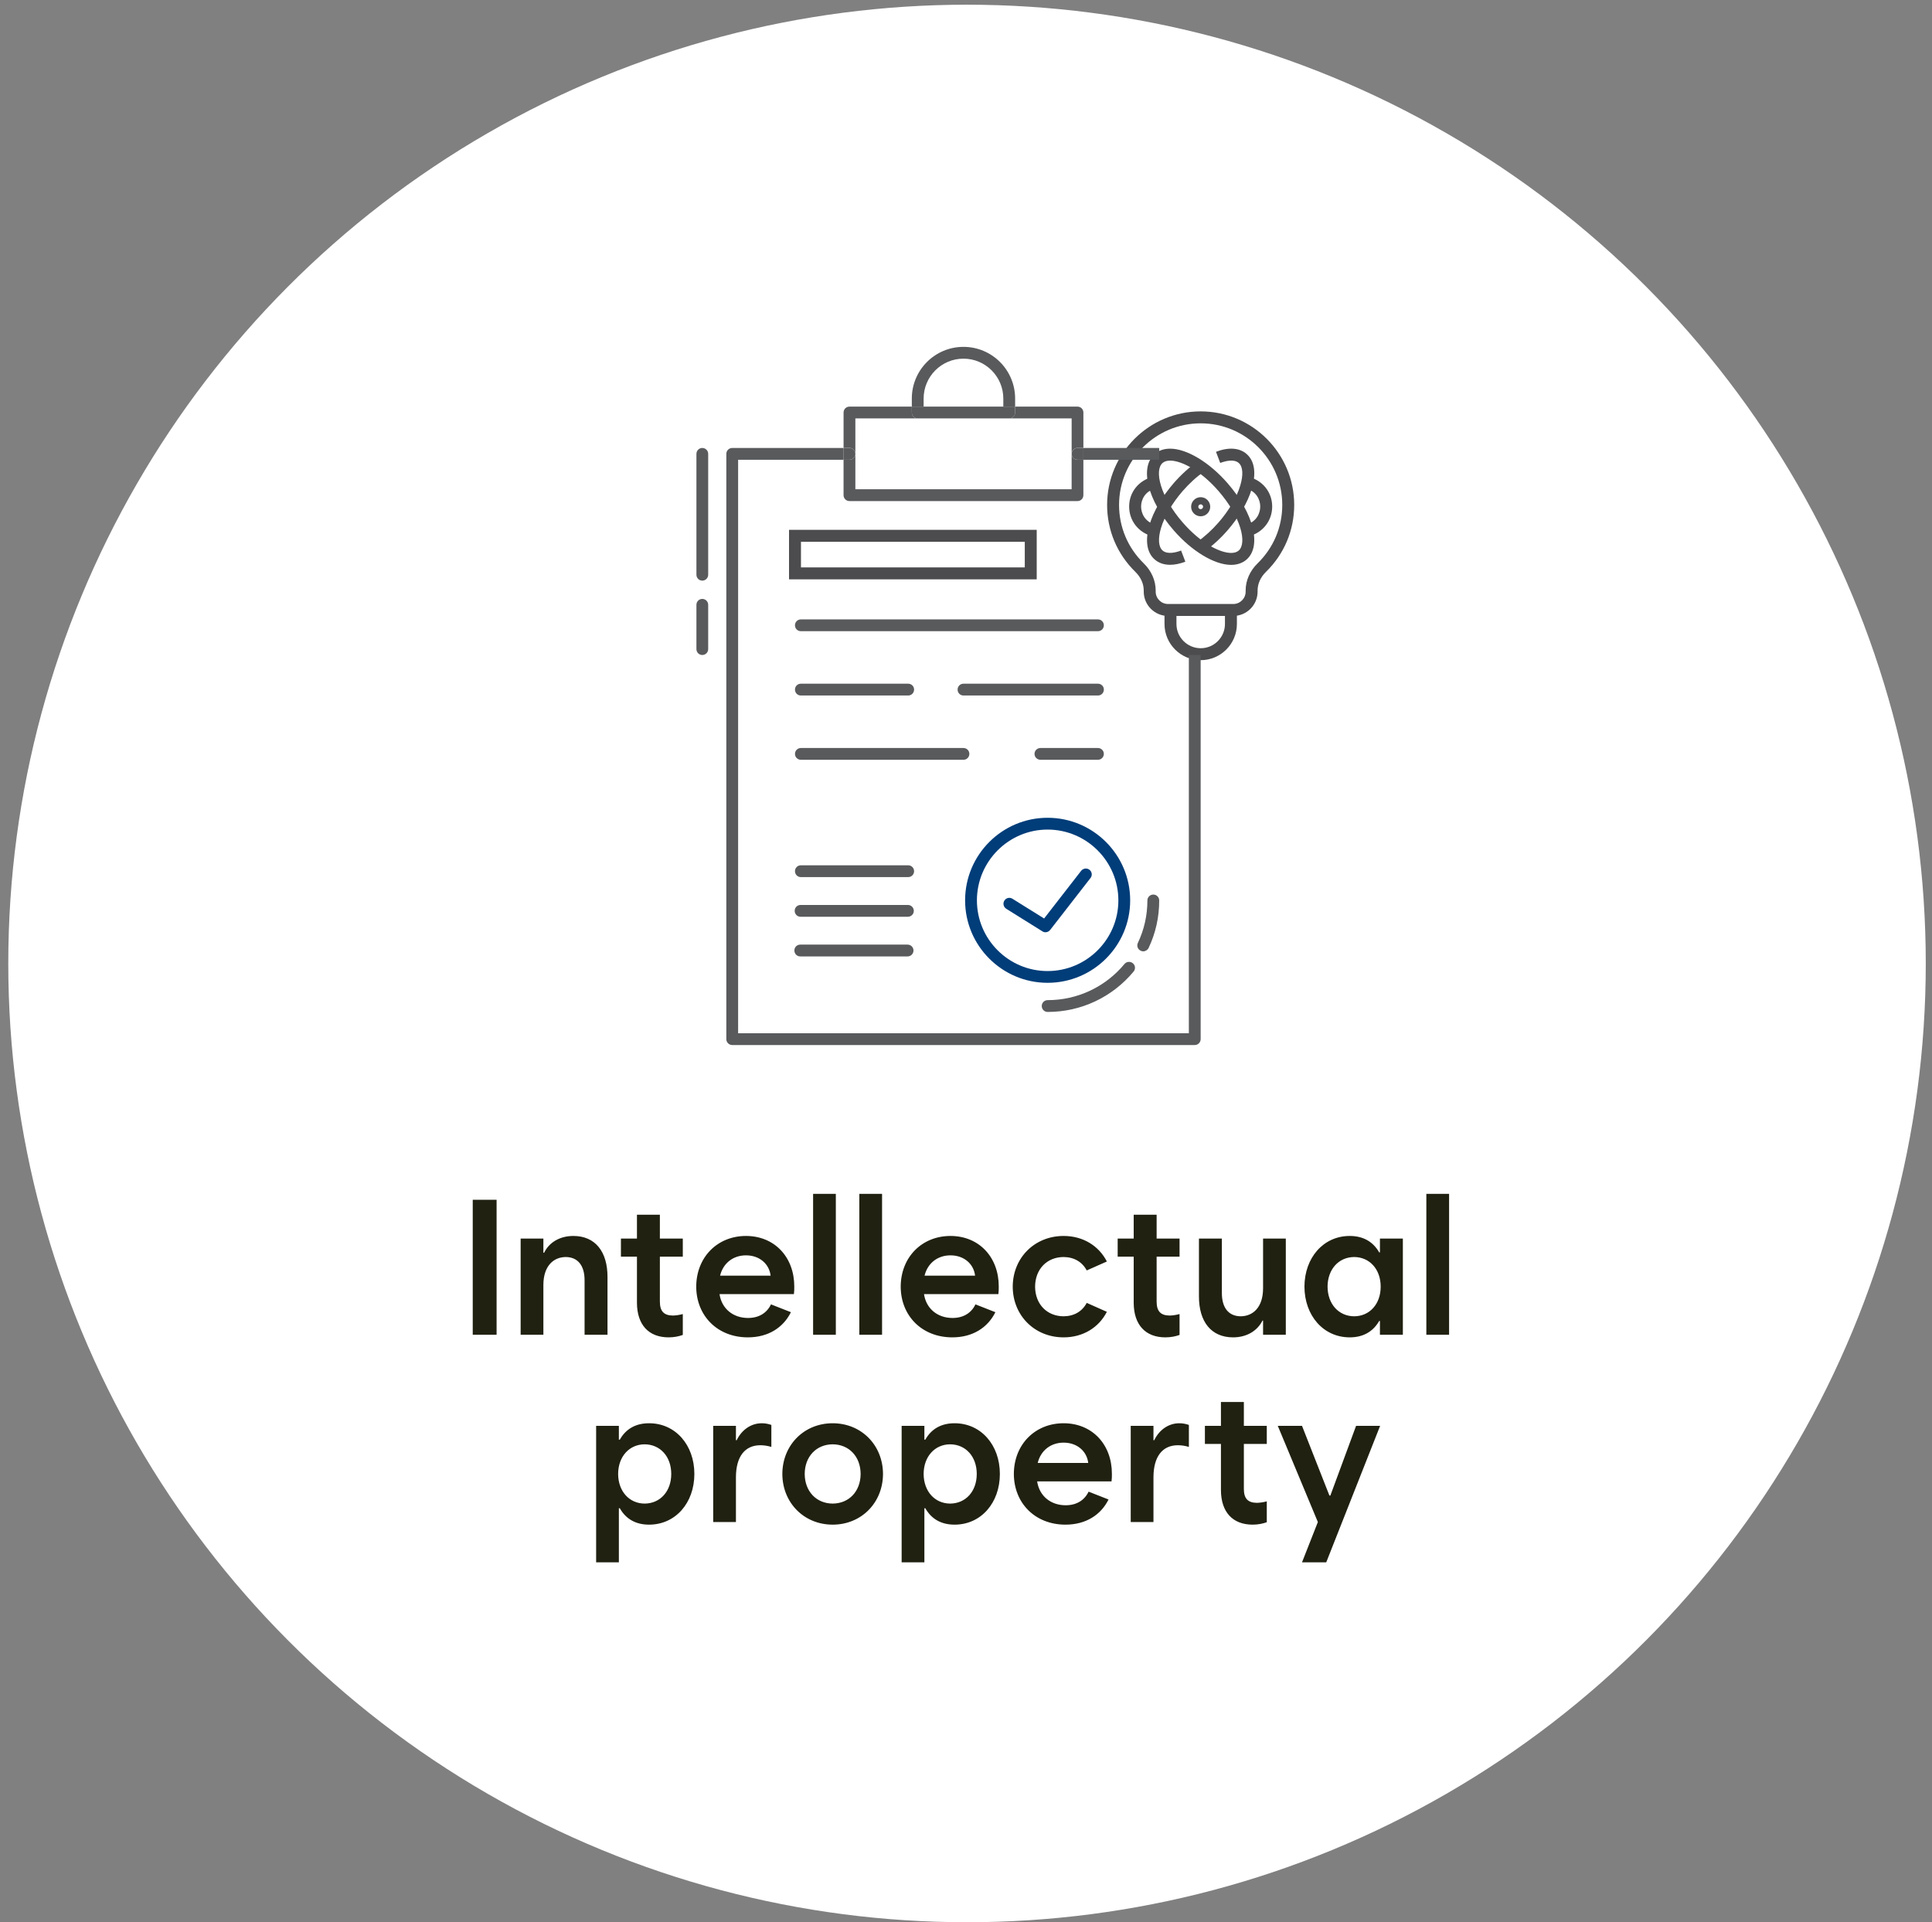 <svg width="196" height="195" viewBox="0 0 196 195" fill="none" xmlns="http://www.w3.org/2000/svg">
<rect x="0" y="0" width="196" height="195" fill="#808080" stroke="none"/>
<circle cx="98.104" cy="97.741" r="97.264" fill="white"/>
<path d="M47.959 135.406V121.715H50.379V135.406H47.959ZM52.819 135.406V125.649H55.126V127.086H55.201C55.712 126.036 56.79 125.384 58.17 125.384C60.383 125.384 61.64 126.972 61.631 129.563V135.406H59.305V129.941C59.324 128.391 58.624 127.53 57.395 127.521C56.185 127.53 55.135 128.391 55.126 130.338V135.406H52.819ZM62.992 127.483V125.649H64.618V123.228H66.944V125.649H69.27V127.483H66.944V132.04C66.944 133.024 67.351 133.449 68.268 133.459C68.58 133.449 68.911 133.402 69.27 133.307V135.425C68.873 135.567 68.391 135.671 67.833 135.671C65.8 135.671 64.628 134.385 64.618 132.173V127.483H62.992ZM75.87 135.671C72.778 135.671 70.641 133.477 70.632 130.527C70.641 127.54 72.778 125.384 75.681 125.384C78.584 125.384 80.588 127.54 80.579 130.527C80.588 130.783 80.569 131.038 80.541 131.284H72.996C73.213 132.759 74.367 133.704 75.889 133.704C77.004 133.704 77.808 133.184 78.215 132.324L80.238 133.118C79.463 134.678 77.941 135.671 75.87 135.671ZM73.052 129.412H78.177C78.044 128.239 77.071 127.351 75.681 127.351C74.357 127.351 73.355 128.164 73.052 129.412ZM82.488 135.406V121.11H84.795V135.406H82.488ZM87.178 135.406V121.11H89.485V135.406H87.178ZM96.614 135.671C93.522 135.671 91.385 133.477 91.376 130.527C91.385 127.54 93.522 125.384 96.425 125.384C99.328 125.384 101.332 127.54 101.323 130.527C101.332 130.783 101.313 131.038 101.285 131.284H93.74C93.957 132.759 95.111 133.704 96.633 133.704C97.749 133.704 98.552 133.184 98.959 132.324L100.982 133.118C100.207 134.678 98.685 135.671 96.614 135.671ZM93.796 129.412H98.921C98.789 128.239 97.815 127.351 96.425 127.351C95.101 127.351 94.099 128.164 93.796 129.412ZM107.903 135.671C104.963 135.671 102.75 133.459 102.741 130.527C102.75 127.596 104.963 125.384 107.903 125.384C109.879 125.384 111.477 126.386 112.29 127.975L110.248 128.882C109.794 128.022 108.972 127.53 107.903 127.521C106.201 127.53 105.02 128.759 105.01 130.527C105.02 132.296 106.201 133.525 107.903 133.534C108.972 133.525 109.794 133.033 110.248 132.173L112.29 133.08C111.477 134.669 109.879 135.671 107.903 135.671ZM113.387 127.483V125.649H115.013V123.228H117.339V125.649H119.665V127.483H117.339V132.04C117.339 133.024 117.746 133.449 118.663 133.459C118.975 133.449 119.306 133.402 119.665 133.307V135.425C119.268 135.567 118.786 135.671 118.228 135.671C116.195 135.671 115.023 134.385 115.013 132.173V127.483H113.387ZM130.444 125.649V135.406H128.137V133.969H128.08C127.551 135.019 126.473 135.671 125.092 135.671C122.88 135.671 121.622 134.083 121.632 131.492V125.649H123.958V131.114C123.939 132.664 124.639 133.525 125.868 133.534C127.078 133.525 128.128 132.664 128.137 130.717V125.649H130.444ZM137.384 133.534C138.944 133.525 140.069 132.296 140.069 130.527C140.069 128.759 138.944 127.53 137.384 127.521C135.795 127.53 134.689 128.778 134.68 130.527C134.689 132.277 135.795 133.525 137.384 133.534ZM142.319 135.406H139.993V134.007H139.918C139.284 135.113 138.263 135.671 136.93 135.671C134.254 135.671 132.344 133.459 132.335 130.527C132.344 127.596 134.254 125.384 136.93 125.384C138.263 125.384 139.284 125.942 139.918 127.048H139.993V125.649H142.319V135.406ZM144.702 135.406V121.11H147.009V135.406H144.702ZM60.477 158.491V144.649H62.784V146.048H62.879C63.503 144.942 64.514 144.384 65.848 144.384C68.533 144.384 70.443 146.596 70.443 149.527C70.443 152.459 68.533 154.671 65.848 154.671C64.514 154.671 63.503 154.113 62.879 153.007H62.784V158.491H60.477ZM65.394 152.534C66.992 152.525 68.098 151.277 68.098 149.527C68.098 147.778 66.992 146.53 65.394 146.521C63.843 146.53 62.718 147.759 62.709 149.527C62.718 151.296 63.843 152.525 65.394 152.534ZM72.353 154.406V144.649H74.66V146.105H74.735C75.246 145.055 76.182 144.384 77.288 144.384C77.629 144.384 77.95 144.45 78.253 144.554V146.786C77.884 146.672 77.496 146.615 77.137 146.615C75.558 146.615 74.669 147.778 74.66 149.849V154.406H72.353ZM84.474 154.671C81.571 154.671 79.378 152.459 79.368 149.527C79.378 146.596 81.571 144.384 84.474 144.384C87.377 144.384 89.57 146.596 89.58 149.527C89.57 152.459 87.377 154.671 84.474 154.671ZM84.474 152.534C86.129 152.525 87.301 151.296 87.31 149.527C87.301 147.759 86.129 146.53 84.474 146.521C82.819 146.53 81.647 147.759 81.637 149.527C81.647 151.296 82.819 152.525 84.474 152.534ZM91.471 158.491V144.649H93.778V146.048H93.872C94.496 144.942 95.508 144.384 96.841 144.384C99.526 144.384 101.436 146.596 101.436 149.527C101.436 152.459 99.526 154.671 96.841 154.671C95.508 154.671 94.496 154.113 93.872 153.007H93.778V158.491H91.471ZM96.387 152.534C97.985 152.525 99.091 151.277 99.091 149.527C99.091 147.778 97.985 146.53 96.387 146.521C94.837 146.53 93.711 147.759 93.702 149.527C93.711 151.296 94.837 152.525 96.387 152.534ZM108.092 154.671C105.001 154.671 102.864 152.477 102.854 149.527C102.864 146.54 105.001 144.384 107.903 144.384C110.806 144.384 112.81 146.54 112.801 149.527C112.81 149.783 112.792 150.038 112.763 150.284H105.218C105.436 151.759 106.589 152.704 108.111 152.704C109.227 152.704 110.031 152.184 110.437 151.324L112.461 152.118C111.685 153.678 110.163 154.671 108.092 154.671ZM105.275 148.412H110.399C110.267 147.239 109.293 146.351 107.903 146.351C106.58 146.351 105.577 147.164 105.275 148.412ZM114.711 154.406V144.649H117.018V146.105H117.094C117.604 145.055 118.54 144.384 119.646 144.384C119.987 144.384 120.308 144.45 120.611 144.554V146.786C120.242 146.672 119.854 146.615 119.495 146.615C117.916 146.615 117.027 147.778 117.018 149.849V154.406H114.711ZM122.237 146.483V144.649H123.863V142.228H126.189V144.649H128.515V146.483H126.189V151.04C126.189 152.024 126.596 152.449 127.513 152.459C127.825 152.449 128.156 152.402 128.515 152.307V154.425C128.118 154.567 127.636 154.671 127.078 154.671C125.045 154.671 123.873 153.385 123.863 151.173V146.483H122.237ZM133.696 154.406L129.631 144.649H132.089L134.869 151.721H134.963L137.573 144.649H140.012L134.547 158.491H132.089L133.696 154.406Z" fill="#212112"/>
<g clip-path="url(#clip0_2403_9355)">
<path d="M81.258 57.561H103.963V54.962H81.258V57.561ZM105.174 58.773H80.046V53.75H105.174V58.773Z" fill="#4C4C4E"/>
<path d="M121.806 42.946C117.242 42.946 113.528 46.66 113.528 51.224C113.528 53.472 114.417 55.574 116.027 57.147C116.812 57.91 117.243 58.89 117.243 59.905V60.019C117.243 60.711 117.805 61.274 118.497 61.274H125.115C125.807 61.274 126.37 60.711 126.37 60.019V59.905C126.37 58.89 126.801 57.91 127.585 57.147C129.197 55.574 130.085 53.471 130.085 51.224C130.085 46.66 126.371 42.946 121.806 42.946ZM125.115 62.486H118.497C117.138 62.486 116.031 61.379 116.031 60.019V59.905C116.031 59.219 115.729 58.548 115.183 58.015C113.334 56.212 112.316 53.8 112.316 51.224C112.316 45.992 116.574 41.734 121.806 41.734C127.039 41.734 131.296 45.992 131.296 51.224C131.296 53.8 130.279 56.211 128.431 58.015C127.884 58.548 127.582 59.219 127.582 59.905V60.019C127.582 61.379 126.475 62.486 125.115 62.486Z" fill="#4C4C4E"/>
<path d="M122.808 48.868H122.802V47.656L122.808 48.868Z" fill="#4C4C4E"/>
<path d="M121.808 51.164C121.674 51.164 121.565 51.274 121.565 51.408C121.565 51.541 121.674 51.65 121.808 51.65C121.942 51.65 122.05 51.541 122.05 51.408C122.05 51.274 121.942 51.164 121.808 51.164ZM121.808 52.376C121.273 52.376 120.838 51.942 120.838 51.408C120.838 50.873 121.273 50.438 121.808 50.438C122.342 50.438 122.776 50.873 122.776 51.408C122.776 51.942 122.342 52.376 121.808 52.376Z" fill="#4C4C4E"/>
<path d="M126.668 54.412L126.374 53.236C127.467 52.963 127.852 52.067 127.85 51.383C127.849 50.708 127.464 49.825 126.386 49.559L126.676 48.383C128.099 48.734 129.059 49.938 129.063 51.38C129.066 52.833 128.104 54.051 126.668 54.412Z" fill="#4C4C4E"/>
<path d="M116.945 54.412C115.509 54.051 114.548 52.833 114.552 51.38C114.554 49.938 115.514 48.734 116.939 48.383L117.228 49.559C116.148 49.825 115.765 50.708 115.763 51.383C115.762 52.067 116.147 52.963 117.241 53.236L116.945 54.412Z" fill="#4C4C4E"/>
<path d="M118.71 46.727C118.383 46.727 118.126 46.808 117.943 46.967C117.08 47.717 117.703 50.377 119.977 52.995C121.835 55.136 123.785 56.093 124.895 56.093C125.221 56.093 125.48 56.013 125.662 55.855C126.525 55.105 125.903 52.444 123.628 49.825C121.77 47.685 119.819 46.727 118.71 46.727ZM124.896 57.305C123.206 57.305 120.916 55.925 119.062 53.791C116.409 50.735 115.586 47.409 117.148 46.051C117.558 45.696 118.084 45.516 118.71 45.516C120.399 45.516 122.689 46.895 124.544 49.03C127.196 52.085 128.018 55.413 126.457 56.77C126.054 57.12 125.513 57.305 124.896 57.305Z" fill="#4C4C4E"/>
<path d="M122.156 55.965L121.46 54.973C122.212 54.445 122.962 53.76 123.63 52.993C124.131 52.418 124.592 51.782 124.997 51.102C125.367 50.471 125.653 49.834 125.821 49.263C126.149 48.186 126.093 47.331 125.67 46.968C125.171 46.533 124.279 46.78 123.791 46.965L123.361 45.833C124.64 45.344 125.741 45.422 126.463 46.052C127.282 46.755 127.468 48.02 126.982 49.611C126.786 50.279 126.469 50.99 126.041 51.719C125.595 52.465 125.092 53.161 124.543 53.789C123.814 54.628 122.988 55.382 122.156 55.965Z" fill="#4C4C4E"/>
<path d="M118.705 57.297C118.089 57.297 117.559 57.119 117.15 56.763C116.336 56.063 116.147 54.806 116.622 53.224C116.816 52.561 117.133 51.848 117.562 51.108C117.971 50.406 118.474 49.706 119.058 49.029C119.817 48.155 120.648 47.401 121.464 46.844L122.147 47.846C121.416 48.345 120.665 49.028 119.974 49.821C119.44 50.441 118.981 51.08 118.611 51.716C118.23 52.371 117.952 52.996 117.783 53.569C117.463 54.636 117.524 55.486 117.943 55.846C118.442 56.281 119.333 56.035 119.821 55.85L120.252 56.981C119.697 57.193 119.176 57.297 118.705 57.297Z" fill="#4C4C4E"/>
<path d="M121.811 66.972C119.786 66.972 118.138 65.324 118.138 63.299V61.773H119.35V63.299C119.35 64.656 120.454 65.76 121.811 65.76C123.168 65.76 124.271 64.656 124.271 63.299V61.773H125.483V63.299C125.483 65.324 123.836 66.972 121.811 66.972Z" fill="#4C4C4E"/>
<path d="M120.608 104.819H74.882V46.643H85.58V45.445H74.286C73.949 45.445 73.685 45.715 73.685 46.047V105.415C73.685 105.741 73.949 106.016 74.286 106.016H121.205C121.541 106.016 121.805 105.741 121.805 105.415V66.449H120.608V104.819Z" fill="#585A5C"/>
<path d="M109.911 45.445H117.599V46.643H109.911V45.445Z" fill="#585A5C"/>
<path d="M102.383 42.447H108.717V46.041C108.717 45.709 108.982 45.439 109.313 45.439H109.909V41.851C109.909 41.52 109.65 41.25 109.313 41.25H102.984V41.851C102.984 42.178 102.719 42.447 102.383 42.447Z" fill="#585A5C"/>
<path d="M86.175 50.832H109.312C109.649 50.832 109.908 50.563 109.908 50.232V46.643H109.312C108.981 46.643 108.716 46.374 108.716 46.047V49.635H86.776V46.047C86.776 46.374 86.511 46.643 86.175 46.643H85.578V50.232C85.578 50.563 85.839 50.832 86.175 50.832Z" fill="#585A5C"/>
<path d="M86.776 46.041V42.447H93.106C92.77 42.447 92.504 42.178 92.504 41.851V41.25H86.176C85.84 41.25 85.579 41.52 85.579 41.851V45.439H86.176C86.512 45.439 86.776 45.709 86.776 46.041Z" fill="#585A5C"/>
<path d="M108.721 46.047C108.721 46.373 108.985 46.642 109.317 46.642H109.913V45.445H109.317C108.985 45.445 108.721 45.715 108.721 46.047Z" fill="#585A5C"/>
<path d="M86.175 46.642C86.511 46.642 86.775 46.373 86.775 46.047C86.775 45.715 86.511 45.445 86.175 45.445H85.578V46.642H86.175Z" fill="#585A5C"/>
<path d="M93.701 40.432C93.701 38.203 95.514 36.385 97.743 36.385C99.973 36.385 101.786 38.203 101.786 40.432V41.251H102.984V40.432C102.984 37.535 100.636 35.188 97.743 35.188C94.851 35.188 92.503 37.535 92.503 40.432V41.251H93.701V40.432Z" fill="#585A5C"/>
<path d="M93.104 42.447H102.382C102.719 42.447 102.984 42.178 102.984 41.851V41.25H92.503V41.851C92.503 42.178 92.769 42.447 93.104 42.447Z" fill="#585A5C"/>
<path d="M81.246 62.836C80.91 62.836 80.649 63.105 80.649 63.436C80.649 63.764 80.91 64.033 81.246 64.033H111.389C111.72 64.033 111.985 63.764 111.985 63.436C111.985 63.105 111.72 62.836 111.389 62.836H81.246Z" fill="#585A5C"/>
<path d="M111.39 69.359H97.743C97.408 69.359 97.147 69.629 97.147 69.955C97.147 70.287 97.408 70.557 97.743 70.557H111.39C111.721 70.557 111.987 70.287 111.987 69.955C111.987 69.629 111.721 69.359 111.39 69.359Z" fill="#585A5C"/>
<path d="M81.246 70.557H92.134C92.469 70.557 92.734 70.287 92.734 69.955C92.734 69.629 92.469 69.359 92.134 69.359H81.246C80.91 69.359 80.649 69.629 80.649 69.955C80.649 70.287 80.91 70.557 81.246 70.557Z" fill="#585A5C"/>
<path d="M81.246 88.979H92.134C92.469 88.979 92.734 88.709 92.734 88.378C92.734 88.05 92.469 87.781 92.134 87.781H81.246C80.91 87.781 80.649 88.05 80.649 88.378C80.649 88.709 80.91 88.979 81.246 88.979Z" fill="#585A5C"/>
<path d="M81.216 93.002H92.103C92.44 93.002 92.705 92.732 92.705 92.401C92.705 92.074 92.44 91.805 92.103 91.805H81.216C80.879 91.805 80.62 92.074 80.62 92.401C80.62 92.732 80.879 93.002 81.216 93.002Z" fill="#585A5C"/>
<path d="M81.184 97.026H92.071C92.408 97.026 92.673 96.755 92.673 96.424C92.673 96.097 92.408 95.828 92.071 95.828H81.184C80.849 95.828 80.588 96.097 80.588 96.424C80.588 96.755 80.849 97.026 81.184 97.026Z" fill="#585A5C"/>
<path d="M111.388 75.883H105.552C105.216 75.883 104.95 76.153 104.95 76.48C104.95 76.806 105.216 77.076 105.552 77.076H111.388C111.719 77.076 111.985 76.806 111.985 76.48C111.985 76.153 111.719 75.883 111.388 75.883Z" fill="#585A5C"/>
<path d="M98.341 76.48C98.341 76.153 98.081 75.883 97.744 75.883H81.248C80.912 75.883 80.651 76.153 80.651 76.48C80.651 76.806 80.912 77.077 81.248 77.077H97.744C98.081 77.077 98.341 76.806 98.341 76.48Z" fill="#585A5C"/>
<path d="M113.458 91.339C113.458 95.292 110.239 98.51 106.277 98.51C102.325 98.51 99.107 95.292 99.107 91.339C99.107 87.387 102.325 84.158 106.277 84.158C110.239 84.158 113.458 87.387 113.458 91.339ZM97.909 91.339C97.909 95.95 101.662 99.703 106.277 99.703C110.901 99.703 114.655 95.95 114.655 91.339C114.655 86.715 110.901 82.961 106.277 82.961C101.662 82.961 97.909 86.715 97.909 91.339Z" fill="#003D79"/>
<path d="M114.082 97.788C112.15 100.122 109.306 101.461 106.281 101.461C105.948 101.461 105.685 101.731 105.685 102.057C105.685 102.388 105.948 102.659 106.281 102.659C109.666 102.659 112.841 101.168 115.005 98.559C115.218 98.304 115.185 97.93 114.924 97.717C114.664 97.504 114.295 97.542 114.082 97.788Z" fill="#585A5C"/>
<path d="M115.726 96.448C115.807 96.496 115.895 96.51 115.981 96.51C116.203 96.51 116.421 96.377 116.525 96.169C117.244 94.654 117.6 93.036 117.6 91.346C117.6 91.02 117.335 90.75 117.004 90.75C116.667 90.75 116.402 91.02 116.402 91.346C116.402 92.861 116.076 94.304 115.437 95.653C115.295 95.956 115.422 96.311 115.726 96.448Z" fill="#585A5C"/>
<path d="M102.719 91.181C102.443 90.996 102.065 91.077 101.89 91.37C101.715 91.649 101.805 92.014 102.084 92.193L105.748 94.48C105.847 94.55 105.952 94.575 106.061 94.575C106.246 94.575 106.42 94.489 106.539 94.338L110.632 89.07C110.837 88.814 110.785 88.435 110.529 88.237C110.259 88.028 109.89 88.085 109.682 88.341L105.924 93.178L102.719 91.181Z" fill="#003D79"/>
<path d="M71.248 60.758C70.913 60.758 70.652 61.028 70.652 61.355V65.85C70.652 66.177 70.913 66.447 71.248 66.447C71.579 66.447 71.845 66.177 71.845 65.85V61.355C71.845 61.028 71.579 60.758 71.248 60.758Z" fill="#585A5C"/>
<path d="M71.248 45.445C70.913 45.445 70.652 45.715 70.652 46.047V58.306C70.652 58.633 70.913 58.903 71.248 58.903C71.58 58.903 71.845 58.633 71.845 58.306V46.047C71.845 45.715 71.58 45.445 71.248 45.445Z" fill="#585A5C"/>
</g>
<defs>
<clipPath id="clip0_2403_9355">
<rect width="61.038" height="70.912" fill="white" transform="translate(70.648 35.188)"/>
</clipPath>
</defs>
</svg>
